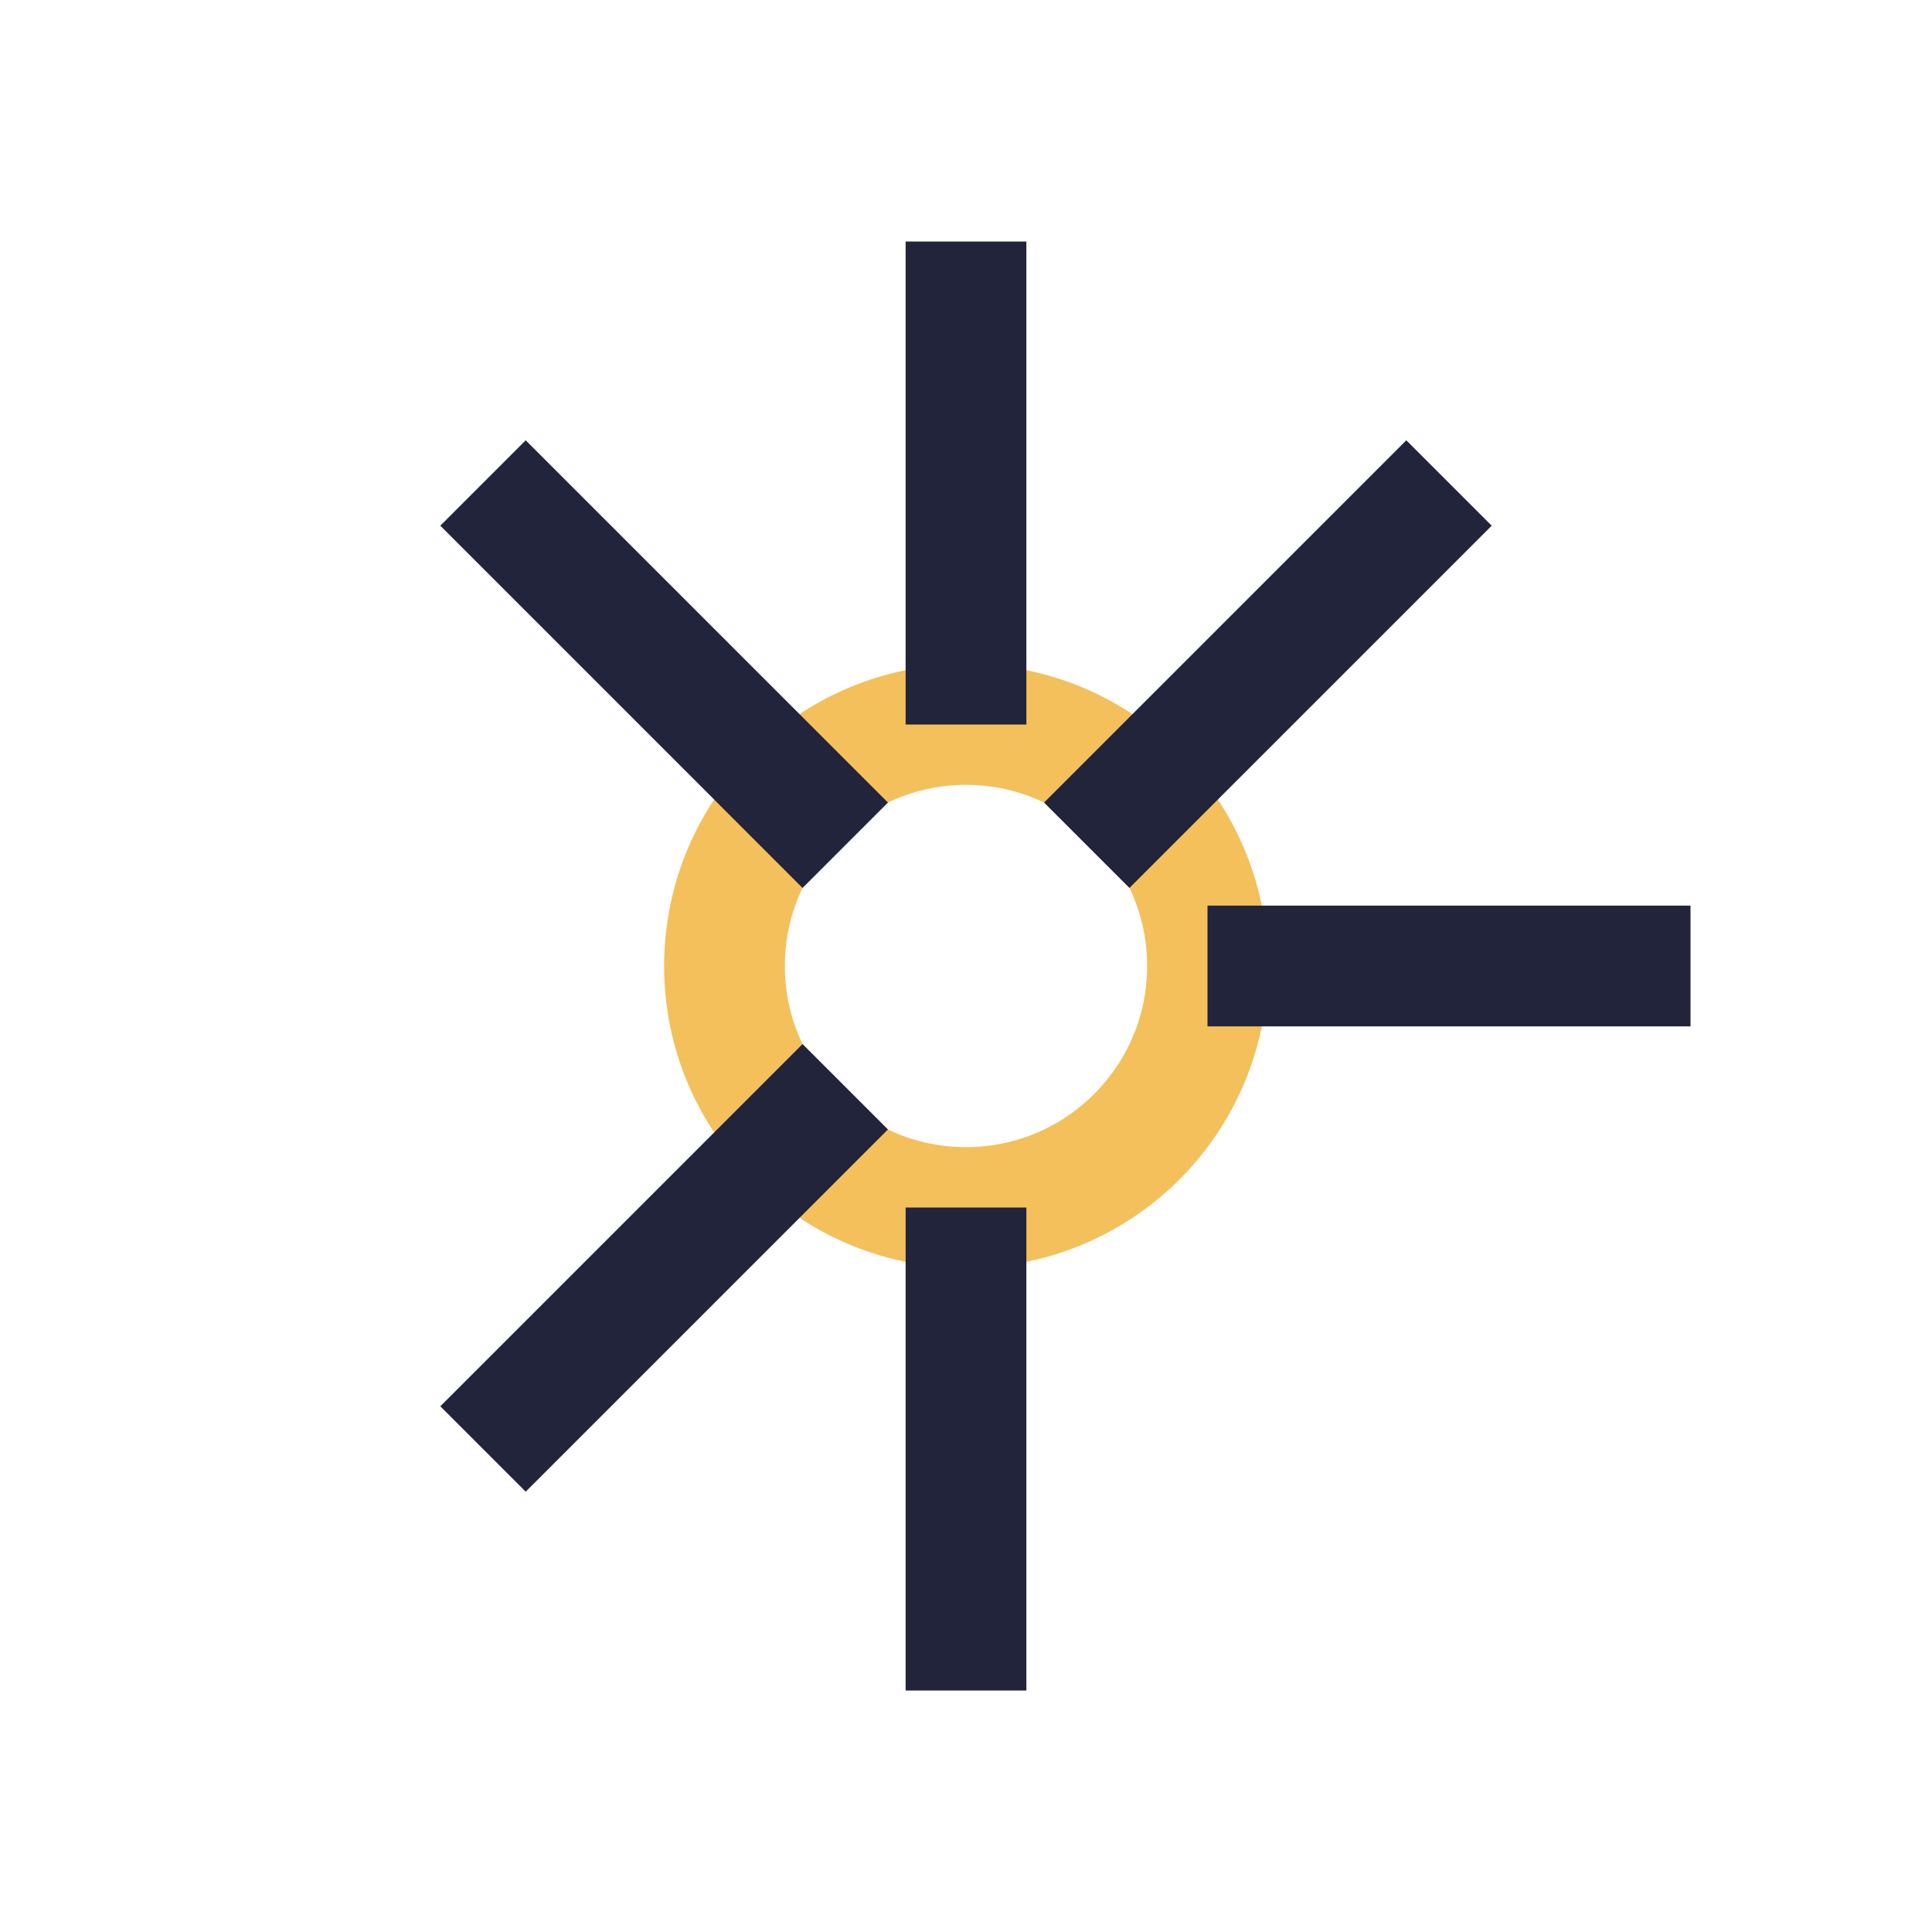 <?xml version="1.0" encoding="UTF-8"?>
<svg xmlns="http://www.w3.org/2000/svg" width="32" height="32" viewBox="0 0 32 32"><circle cx="16" cy="16" r="4" fill="none" stroke="#f3c05b" stroke-width="2"/><path d="M16 4v8M28 16h-8M24 8l-6 6M8 8l6 6M16 28v-8M8 24l6-6" stroke="#21243a" stroke-width="2"/></svg>